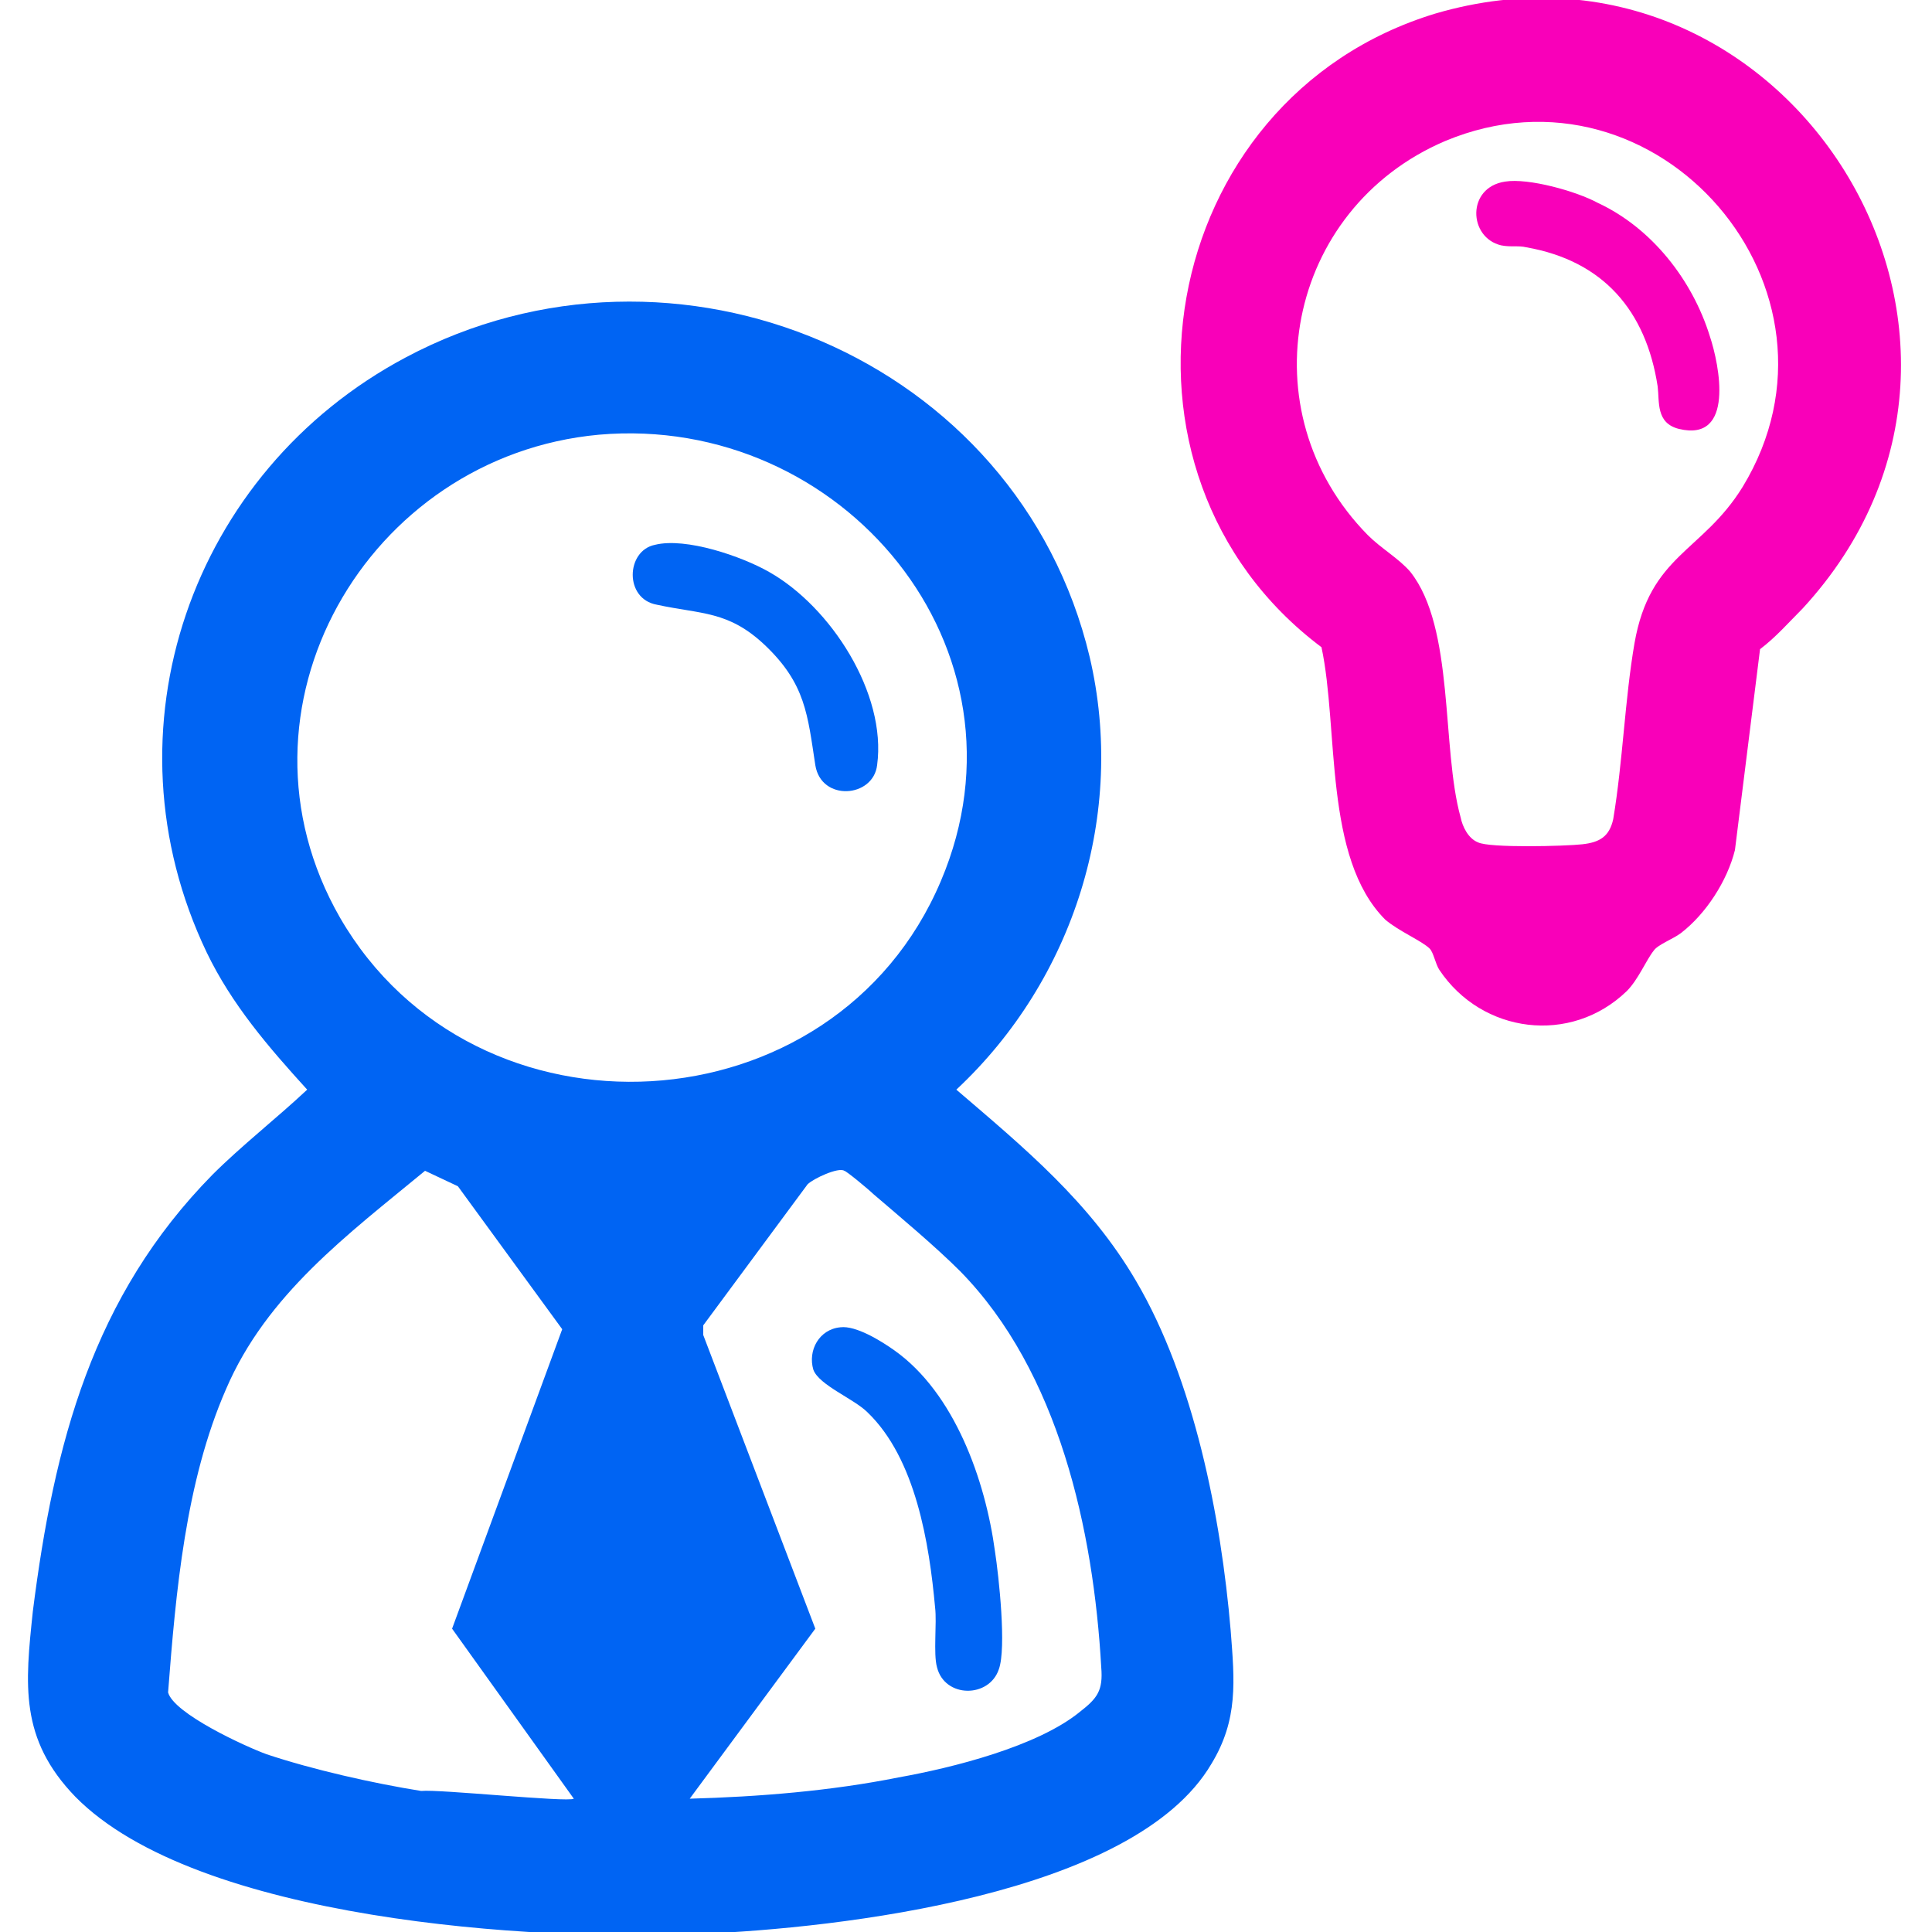 <?xml version="1.0" encoding="UTF-8"?> <!-- Generator: Adobe Illustrator 29.8.3, SVG Export Plug-In . SVG Version: 9.03 Build 0) --> <svg xmlns="http://www.w3.org/2000/svg" xmlns:xlink="http://www.w3.org/1999/xlink" version="1.0" id="Calque_1" x="0px" y="0px" viewBox="0 0 100 100" xml:space="preserve"> <g> <path fill="#0064F3" d="M11,60.8c1.5-1.5,3.3-2.9,4.9-4.4c-2-2.2-3.9-4.4-5.2-7.1C5.2,37.8,9.9,24.4,21,18.5 c13.9-7.4,31.7,0,35.4,15.5c1.9,8.1-0.8,16.7-6.9,22.4c3.5,3,6.9,5.8,9.3,9.9c3,5.1,4.4,12.2,4.9,18.1c0.2,2.6,0.4,4.6-1,6.9 c-4,6.8-19.3,8.5-26.5,8.8c-8.5,0.4-26-0.7-32.3-7.1c-2.9-3-2.6-5.8-2.2-9.6C2.8,74.7,4.8,67.1,11,60.8z M31,22.5 c-12,1.1-19.6,14.2-13.4,25c7,12.1,25.6,11.1,31.1-1.9C53.8,33.6,43.6,21.4,31,22.5z M29.7,93.1l-6.3-8.8l5.7-15.5l-5.4-7.4 l-1.7-0.8c-4,3.3-8.2,6.4-10.3,11.3c-2.1,4.8-2.6,10.5-3,15.7c0.3,1.1,4,2.8,5.1,3.2c2.4,0.8,5.5,1.5,8,1.9 C22.7,92.6,29.4,93.3,29.7,93.1z M49.7,65.8c-1.3-1.3-3.1-2.8-4.5-4c-0.2-0.2-1.4-1.2-1.5-1.2c-0.3-0.2-1.6,0.4-1.9,0.7l-5.4,7.3 l0,0.5l5.8,15.2l-6.5,8.8c3.6-0.1,7.3-0.4,10.8-1.1c2.8-0.5,7.2-1.6,9.4-3.4c0.9-0.7,1.2-1.1,1.1-2.3C56.6,79.2,54.8,71,49.7,65.8z "></path> <path fill="#F900B9" d="M93.3,31.5c-0.7,0.7-1.4,1.5-2.2,2.1l-1.3,10.4c-0.4,1.6-1.5,3.3-2.8,4.3c-0.4,0.3-1.2,0.6-1.4,0.9 c-0.4,0.5-0.8,1.5-1.4,2.1c-2.9,2.8-7.5,2.2-9.7-1.1c-0.2-0.3-0.3-0.9-0.5-1.1c-0.4-0.4-1.6-0.9-2.3-1.5c-3.2-3.2-2.4-9.9-3.3-14.1 c-12-9-8.6-28.4,5.9-32.8C92.4-4.6,106.3,17.4,93.3,31.5z M70.8,27.7c0.7,0.7,1.6,1.2,2.2,1.9c2.3,2.9,1.6,9.1,2.6,12.7 c0.1,0.5,0.4,1.1,0.9,1.3c0.6,0.3,4.5,0.2,5.4,0.1c0.9-0.1,1.4-0.4,1.6-1.3c0.5-3,0.6-6.2,1.1-9.1c0.8-4.6,3.5-4.7,5.6-8.1 C96.4,15,85.8,2.7,74.8,7.3C66.6,10.8,64.5,21.3,70.8,27.7z"></path> <path fill="#0064F3" d="M33.9,28.2c1.6-0.4,4.5,0.6,5.9,1.4c3.2,1.8,6.1,6.3,5.6,10c-0.2,1.7-2.9,1.9-3.2,0 c-0.4-2.6-0.5-4.2-2.6-6.2c-1.9-1.8-3.3-1.6-5.6-2.1C32.3,31,32.4,28.5,33.9,28.2z"></path> <path fill="#0064F3" d="M43.5,68.7c0.8-0.1,2.1,0.7,2.8,1.2c3.1,2.2,4.7,6.7,5.2,10.4c0.2,1.3,0.6,5,0.2,6.1 c-0.5,1.5-2.8,1.5-3.2-0.1c-0.2-0.7,0-2.3-0.1-3.1c-0.3-3.3-1-7.7-3.5-10.1c-0.7-0.7-2.5-1.4-2.8-2.2 C41.8,69.9,42.4,68.8,43.5,68.7z"></path> <path fill="#F900B9" d="M77.9,9.4c1.2-0.2,3.7,0.5,4.8,1.1c2.8,1.3,4.9,4,5.8,6.9c0.5,1.5,1.3,5.5-1.6,4.8c-1.2-0.3-1-1.4-1.1-2.2 c-0.6-3.9-2.8-6.5-6.8-7.2c-0.4-0.1-0.8,0-1.3-0.1C76,12.3,75.9,9.7,77.9,9.4z"></path> </g> </svg> 